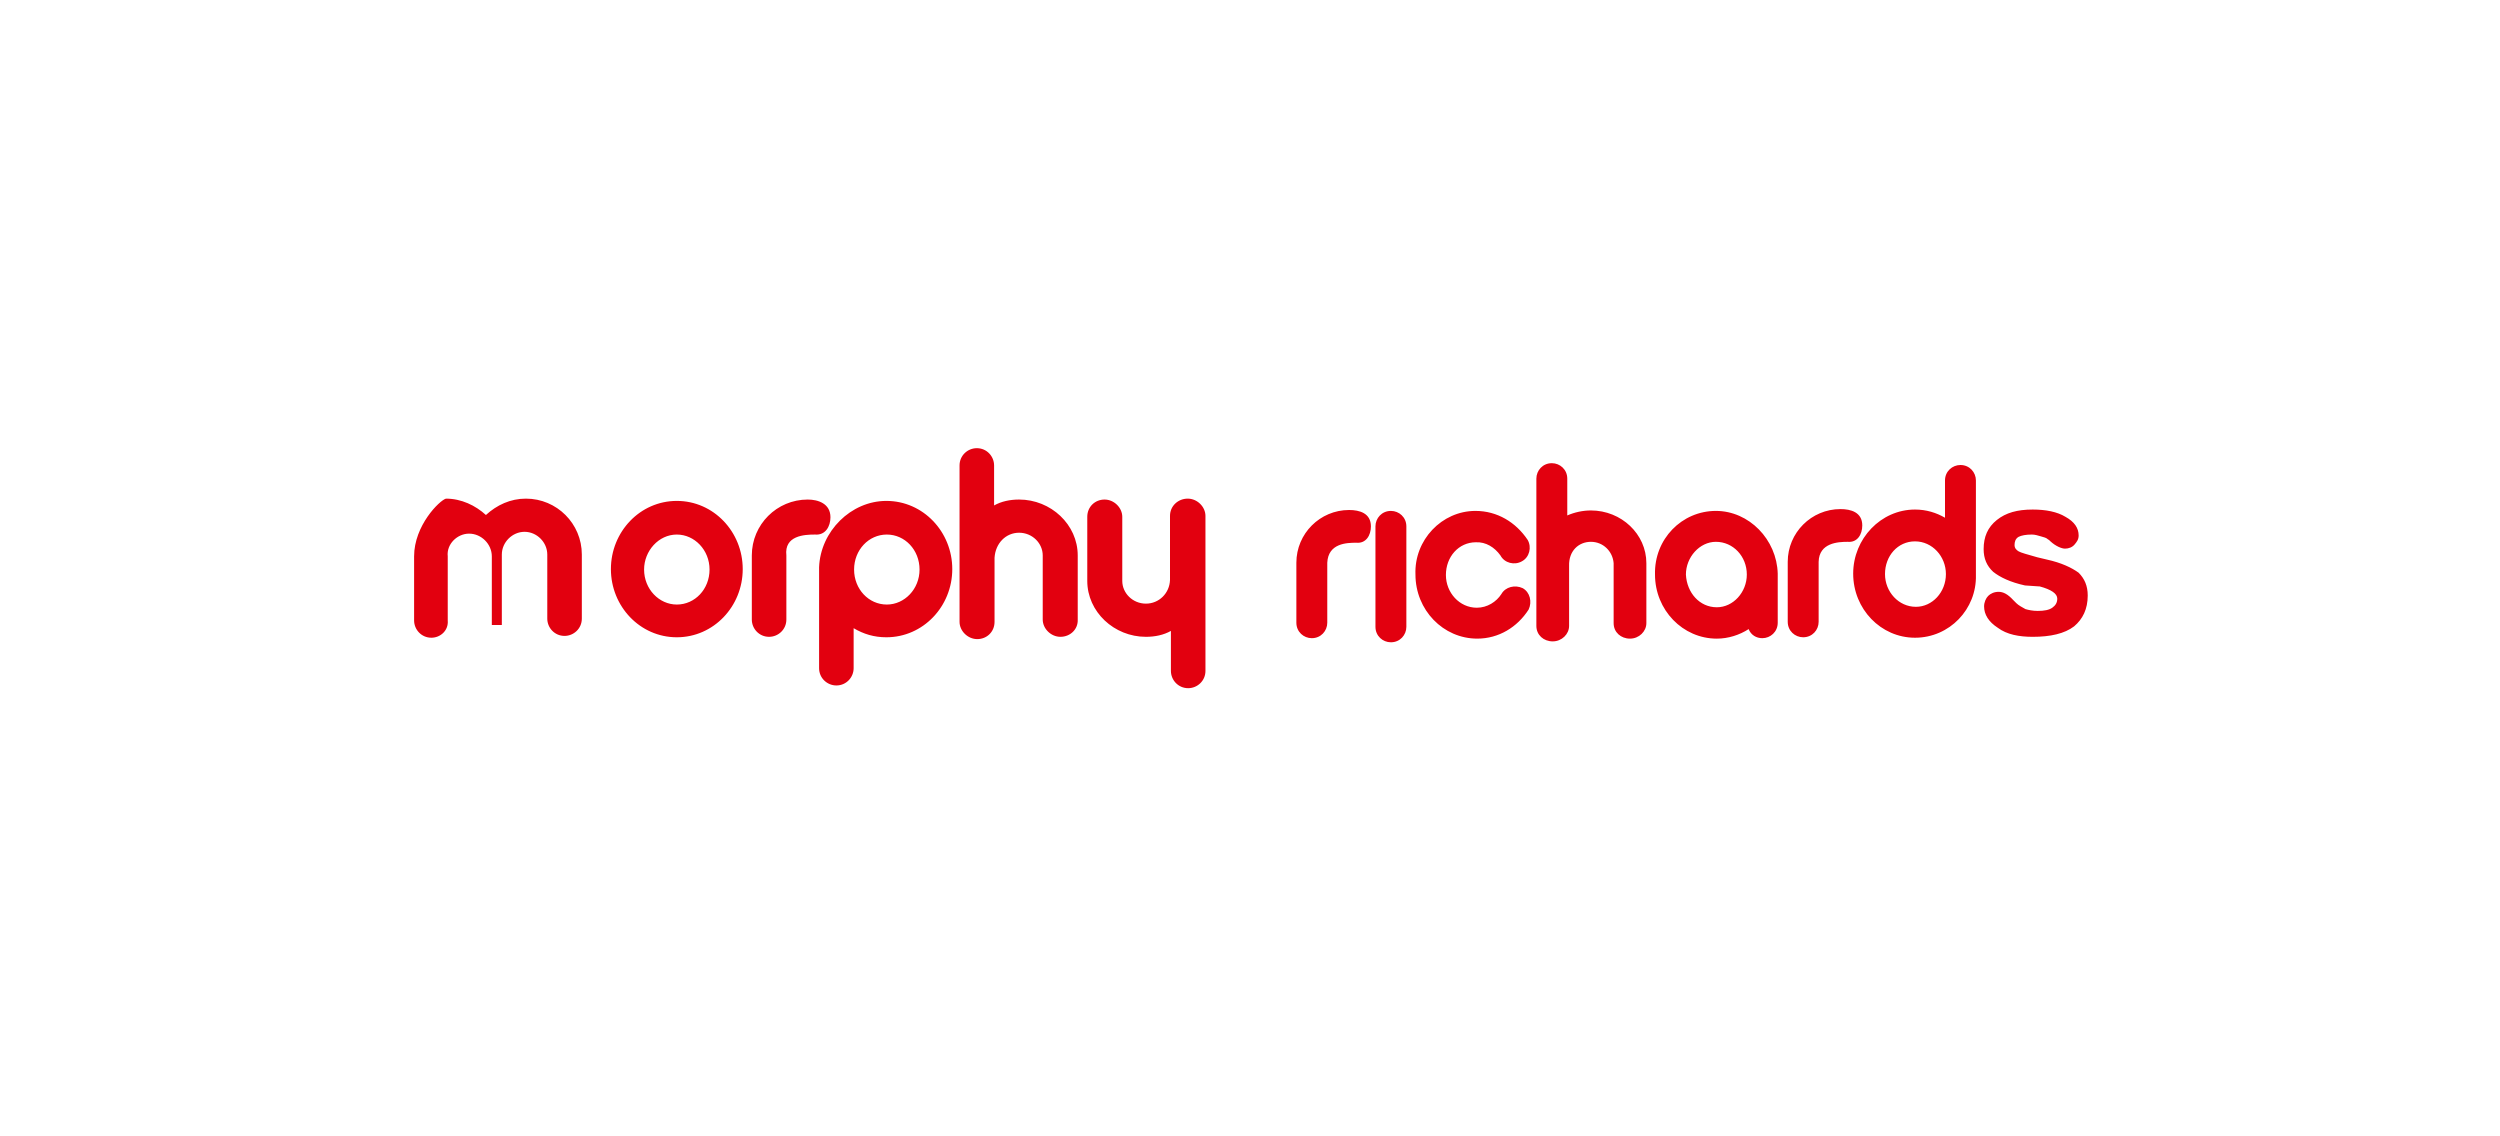 <?xml version="1.0" encoding="utf-8"?>
<!-- Generator: Adobe Illustrator 27.1.0, SVG Export Plug-In . SVG Version: 6.00 Build 0)  -->
<svg version="1.1" baseProfile="tiny" id="Ebene_1" xmlns="http://www.w3.org/2000/svg" xmlns:xlink="http://www.w3.org/1999/xlink"
	 x="0px" y="0px" viewBox="0 0 550 250" overflow="visible" xml:space="preserve">
<g>
	<path fill-rule="evenodd" fill="#E2000F" d="M302.6,130.8L302.6,130.8C302.6,130.8,302.6,131,302.6,130.8c0,0.2,0,0.2,0,0.2
		s0,0,0,0.2c0,0,0,0,0,0.2l0,0c0,0,0,0,0,0.2c0,0,0,0,0,0.2l0,0l0,0c0,0,0,0,0,0.2l0,0l0,0c0,0,0,0,0,0.2c0,0,0,0,0,0.2l0,0
		c0,0,0,0,0,0.2c0,0,0,0,0,0.2l0,0c0,0,0,0,0,0.2c0,0,0,0,0,0.2l0,0c0,0,0,0,0,0.2l0,0l0,0c0,0,0,0,0,0.2l0,0l0,0c0,0,0,0,0,0.2l0,0
		c0,0,0,0,0,0.2l0,0l0,0l0,0l0,0l0,0c0,1.3,0,2.7,0,3.9c0,2,1.6,3.4,3.4,3.4l0,0c2,0,3.4-1.6,3.4-3.4c0-1.3,0-2.7,0-3.9l0,0l0,0l0,0
		l0,0l0,0c0,0,0,0,0-0.2l0,0c0,0,0,0,0-0.2l0,0l0,0c0,0,0,0,0-0.2l0,0l0,0c0,0,0,0,0-0.2l0,0c0,0,0,0,0-0.2c0,0,0,0,0-0.2l0,0
		c0,0,0,0,0-0.2c0,0,0,0,0-0.2l0,0c0,0,0,0,0-0.2c0,0,0,0,0-0.2l0,0l0,0c0,0,0,0,0-0.2l0,0l0,0c0,0,0,0,0-0.2c0,0,0,0,0-0.2l0,0
		c0,0,0,0,0-0.2c0,0,0,0,0-0.2l0,0l0,0c0,0,0,0,0-0.2c0-4.5,0-13.4,0-15c0-2-1.6-3.4-3.4-3.4l0,0c-2,0-3.4,1.6-3.4,3.4
		C302.6,117.4,302.6,126.3,302.6,130.8z M377.5,119.2c3.8,0,6.8,3.2,6.8,7.2c0,3.9-3,7.2-6.6,7.2c-3.8,0-6.6-3.2-6.8-7.2
		C370.9,122.6,373.9,119.2,377.5,119.2z M377.5,112.4c7.3,0,13.4,6.3,13.6,13.8l0,0v0.2l0,0c0,2.3,0,8.6,0,10.6c0,2-1.6,3.4-3.4,3.4
		l0,0c-1.3,0-2.5-0.7-3-2c-2,1.3-4.5,2.1-7,2.1c-7.5,0-13.6-6.3-13.6-14.1C363.9,118.6,370,112.4,377.5,112.4z M428.1,126.3
		L428.1,126.3c0-3.9-3-7.2-6.8-7.2c-3.8,0-6.6,3.2-6.6,7.2c0,3.9,3,7.2,6.8,7.2C425.1,133.5,428.1,130.3,428.1,126.3z M421.3,140.3
		c-7.5,0-13.6-6.3-13.6-14.1c0-7.7,6.1-14.1,13.6-14.1c2.5,0,4.7,0.7,6.6,1.8v-8.2c0-2,1.6-3.4,3.4-3.4l0,0c2,0,3.4,1.6,3.4,3.4
		v20.6v0.2l0,0C434.9,134,428.9,140.3,421.3,140.3z M324.6,112.4c4.8,0,8.9,2.5,11.5,6.4l0,0c0.9,1.6,0.4,3.8-1.3,4.7l0,0
		c-1.6,0.9-3.8,0.4-4.7-1.3l0,0c-1.3-1.8-3.2-3-5.4-2.9c-3.8,0-6.6,3.2-6.6,7.2c0,3.9,3,7.2,6.8,7.2c2.3,0,4.3-1.3,5.4-3l0,0
		c0.9-1.6,3-2.1,4.7-1.3l0,0c1.6,0.9,2.1,3,1.3,4.7l0,0l0,0l0,0l0,0c-2.5,3.9-6.6,6.4-11.3,6.4c-7.5,0-13.6-6.3-13.6-14.1
		C311.1,118.8,317.2,112.4,324.6,112.4z M445.5,128.8c-3.2-0.7-5.5-1.8-7-3c-1.4-1.3-2.1-2.9-2.1-5c0-2.7,0.9-4.8,2.9-6.4
		c2-1.6,4.5-2.3,7.9-2.3c2.9,0,5.4,0.5,7.2,1.6c2,1.1,2.9,2.5,2.9,4.1c0,0.9-0.4,1.4-0.9,2s-1.3,0.9-2.1,0.9c-0.7,0-2-0.5-3.2-1.6
		c-0.2-0.2-0.4-0.4-0.5-0.4c-0.4-0.4-0.9-0.5-1.6-0.7s-1.3-0.4-2-0.4c-1.3,0-2.3,0.2-2.9,0.5c-0.7,0.4-0.9,1.1-0.9,1.8
		s0.4,1.1,0.9,1.4s2,0.7,4.1,1.3l2.1,0.5c3.2,0.7,5.5,1.8,7,2.9c1.3,1.3,2,2.9,2,5c0,3-1.1,5.2-3,6.8c-2.1,1.6-5.2,2.3-9.1,2.3
		c-3,0-5.7-0.5-7.7-2c-2-1.3-3-2.9-3-4.7c0-0.9,0.4-1.8,0.9-2.3c0.5-0.5,1.3-0.9,2.3-0.9s2,0.5,3.2,1.8c0.4,0.4,0.5,0.5,0.7,0.7
		c0.5,0.5,1.3,0.9,2,1.3c0.7,0.2,1.6,0.4,2.7,0.4c1.4,0,2.5-0.2,3.2-0.7c0.7-0.5,1.1-1.1,1.1-2c0-1.1-1.3-2-3.9-2.7h-0.2
		L445.5,128.8z M298.4,119.4c2.1,0.2,3.2-1.6,3.2-3.6l0,0c0-2.9-2.5-3.6-4.8-3.6l0,0c-6.4,0-11.6,5.2-11.6,11.6c0,4.5,0,8.8,0,13.2
		c0,2,1.6,3.4,3.4,3.4l0,0c2,0,3.4-1.6,3.4-3.4c0-4.5,0-8.8,0-13.2C292.2,119.5,296.3,119.4,298.4,119.4z M406.5,119.2
		c2.1,0.2,3.2-1.6,3.2-3.6l0,0c0-2.9-2.5-3.6-4.8-3.6l0,0c-6.4,0-11.6,5.2-11.6,11.6c0,4.5,0,8.8,0,13.2c0,2,1.6,3.4,3.4,3.4l0,0
		c2,0,3.4-1.6,3.4-3.4c0-4.5,0-8.8,0-13.2C400.2,119.4,404.4,119.2,406.5,119.2z M350,119.2L350,119.2c2.7,0,4.8,2.1,5,4.7
		c0,4.5,0,8.8,0,13.2c0,2,1.6,3.4,3.6,3.4l0,0c2,0,3.6-1.6,3.6-3.4c0-4.5,0-8.8,0-13.2c0-6.4-5.5-11.6-12.2-11.6l0,0
		c-1.8,0-3.6,0.4-5.2,1.1c0-3.9,0-7.3,0-8.1c0-2-1.6-3.4-3.4-3.4l0,0c-2,0-3.4,1.6-3.4,3.4c0,1.6,0,13.1,0,18.6v0.2l0,0v0.2
		c0,0,0,0,0,0.2c0,0,0,0,0,0.2v0.2l0,0v0.2l0,0v0.2c0,0,0,0,0,0.2c0,0,0,0,0,0.2v0.2l0,0v0.2l0,0v0.2l0,0v0.2l0,0c0,0,0,0,0,0.2
		c0,0,0,0,0,0.2l0,0v0.2l0,0c0,0,0,0,0,0.2c0,3.4,0,7,0,10.4c0,2,1.6,3.4,3.6,3.4l0,0c2,0,3.6-1.6,3.6-3.4c0-4.5,0-8.8,0-13.2
		C345.1,121.2,347.3,119.2,350,119.2z"/>
	<path fill-rule="evenodd" fill="#E2000F" d="M148.9,117.6c3.9,0,7.2,3.4,7.2,7.7c0,4.3-3.2,7.7-7.2,7.7c-3.9,0-7.2-3.4-7.2-7.7
		C141.7,121.2,144.9,117.6,148.9,117.6z M148.9,110.2c8.1,0,14.5,6.8,14.5,15c0,8.2-6.4,15-14.5,15c-8.1,0-14.5-6.8-14.5-15
		C134.4,117,140.8,110.2,148.9,110.2z M187.9,125.3L187.9,125.3c0,4.3,3.2,7.7,7.2,7.7c3.9,0,7.2-3.4,7.2-7.7c0-4.3-3.2-7.7-7.2-7.7
		C191.1,117.6,187.9,121,187.9,125.3z M195,110.2c8.1,0,14.5,6.8,14.5,15c0,8.2-6.4,15-14.5,15c-2.7,0-5-0.7-7.2-2v8.8
		c0,2-1.6,3.8-3.8,3.8l0,0c-2,0-3.8-1.6-3.8-3.8v-22v-0.2l0,0C180.5,116.9,187.2,110.2,195,110.2z M224.2,117.2L224.2,117.2
		c2.9,0,5.2,2.3,5.2,5c0,4.7,0,9.5,0,14.1c0,2,1.8,3.8,3.9,3.8l0,0c2.1,0,3.9-1.6,3.8-3.8c0-4.7,0-9.5,0-14.1
		c0-6.8-5.9-12.3-12.9-12.3l0,0c-2,0-3.9,0.4-5.5,1.3c0-4.1,0-7.7,0-8.8c0-2-1.6-3.8-3.8-3.8l0,0c-2,0-3.8,1.6-3.8,3.8
		c0,1.8,0,14,0,19.9v0.2l0,0v0.2c0,0,0,0,0,0.2c0,0,0,0,0,0.2v0.2l0,0v0.2l0,0v0.2c0,0,0,0,0,0.2c0,0,0,0,0,0.2v0.2l0,0v0.2l0,0v0.2
		l0,0v0.2l0,0c0,0,0,0,0,0.2c0,0,0,0,0,0.2l0,0v0.2l0,0c0,0,0,0,0,0.2c0,3.8,0,7.5,0,11.1c0,2,1.8,3.8,3.9,3.8l0,0
		c2.1,0,3.8-1.6,3.8-3.8c0-4.7,0-9.5,0-14.1C219,119.5,221.3,117.2,224.2,117.2z M252.1,132.8L252.1,132.8c-2.9,0-5.2-2.3-5.2-5
		c0-4.7,0-9.5,0-14.1c0-2-1.8-3.8-3.9-3.8l0,0c-2.1,0-3.8,1.6-3.8,3.8c0,4.7,0,9.5,0,14.1c0,6.8,5.9,12.3,12.9,12.3l0,0
		c2,0,3.9-0.4,5.5-1.3c0,4.1,0,7.7,0,8.8c0,2,1.6,3.8,3.8,3.8l0,0c2,0,3.8-1.6,3.8-3.8c0-1.8,0-14,0-19.9v-0.2l0,0v-0.2
		c0,0,0,0,0-0.2c0,0,0,0,0-0.2v-0.2l0,0v-0.2l0,0v-0.2c0,0,0,0,0-0.2c0,0,0,0,0-0.2V126l0,0v-0.2l0,0v-0.2l0,0v-0.2l0,0
		c0,0,0,0,0-0.2c0,0,0,0,0-0.2l0,0v-0.2l0,0c0,0,0,0,0-0.2c0-3.8,0-7.5,0-11.1c0-2-1.8-3.8-3.9-3.8l0,0c-2.1,0-3.9,1.6-3.9,3.8
		c0,4.7,0,9.5,0,14.1C257.3,130.5,255,132.8,252.1,132.8z M179.3,117.6c2.3,0.2,3.4-1.8,3.4-3.8l0,0c0-3-2.7-3.9-5-3.9l0,0
		c-6.8,0-12.3,5.5-12.3,12.3c0,4.7,0,9.5,0,14.1c0,2,1.6,3.8,3.8,3.8l0,0c2,0,3.8-1.6,3.8-3.8c0-4.7,0-9.5,0-14.1
		C172.5,117.8,177,117.6,179.3,117.6z M103.2,117.4L103.2,117.4c2.7,0,5,2.3,5,5l0,0c0,4.7,0,9.5,0,14.1l0,0l0,0l0,0c0,0,0,0,0,0.2
		l0,0l0,0l0,0c0,0,0,0,0,0.2l0,0l0,0l0,0c0,0,0,0,0,0.2l0,0l0,0l0,0c0,0,0,0,0,0.2l0,0l0,0l0,0l0,0l0,0l0,0l0,0c0,0,0,0,0,0.2l0,0
		l0,0l0,0l0,0l0,0l0,0l0,0l0,0l0,0l0,0l0,0l0,0l0,0l0,0l0,0l0,0l0,0l0,0l0,0l0,0l0,0l0,0l0,0l0,0l0,0l0,0l0,0l0,0l0,0l0,0l0,0l0,0
		l0,0l0,0l0,0l0,0l0,0l0,0l0,0l0,0l0,0l0,0l0,0l0,0l0,0l0,0l0,0l0,0l0,0l0,0l0,0l0,0l0,0l0,0l0,0l0,0l0,0l0,0l0,0l0,0l0,0l0,0l0,0
		l0,0l0,0l0,0l0,0l0,0l0,0l0,0l0,0l0,0l0,0l0,0l0,0l0,0l0,0l0,0l0,0l0,0l0,0l0,0l0,0l0,0l0,0l0,0l0,0l0,0l0,0c0,0,0,0,0.2,0l0,0l0,0
		l0,0l0,0l0,0c0,0,0,0,0.2,0l0,0l0,0l0,0c0,0,0,0,0.2,0l0,0c0,0,0,0,0.2,0l0,0c0,0,0,0,0.2,0l0,0c0,0,0,0,0.2,0l0,0c0,0,0,0,0.2,0
		l0,0l0,0l0,0c0,0,0,0,0.2,0l0,0c0,0,0,0,0.2,0l0,0l0,0l0,0c0,0,0,0,0.2,0l0,0l0,0l0,0l0,0l0,0c0,0,0,0,0.2,0l0,0l0,0l0,0l0,0l0,0
		l0,0l0,0l0,0l0,0l0,0l0,0l0,0l0,0l0,0l0,0l0,0l0,0l0,0l0,0l0,0l0,0l0,0l0,0l0,0l0,0l0,0l0,0l0,0l0,0l0,0l0,0l0,0l0,0l0,0l0,0l0,0
		l0,0l0,0l0,0l0,0l0,0l0,0l0,0l0,0l0,0l0,0l0,0l0,0l0,0l0,0l0,0l0,0l0,0l0,0l0,0l0,0l0,0l0,0l0,0l0,0l0,0l0,0l0,0l0,0l0,0l0,0l0,0
		l0,0l0,0l0,0l0,0l0,0l0,0l0,0l0,0l0,0l0,0l0,0l0,0l0,0l0,0l0,0l0,0l0,0l0,0c0,0,0,0,0-0.2l0,0l0,0l0,0l0,0l0,0l0,0l0,0
		c0,0,0,0,0-0.2l0,0l0,0l0,0c0,0,0,0,0-0.2l0,0l0,0l0,0c0,0,0,0,0-0.2l0,0c0,0,0,0,0-0.2l0,0c0,0,0,0,0-0.2l0,0c0,0,0,0,0-0.2l0,0
		c0-4.7,0-9.5,0-14.1l0,0c0-2.7,2.3-5,5-5l0,0c2.7,0,5,2.3,5,5c0,4.7,0,9.5,0,14.1c0,2,1.6,3.8,3.8,3.8l0,0c2,0,3.8-1.6,3.8-3.8
		c0-4.7,0-9.5,0-14.1c0-6.8-5.5-12.3-12.3-12.3l0,0c-3.4,0-6.4,1.4-8.8,3.6c-2.3-2.1-5.4-3.6-8.8-3.6l0,0c-1.4,0.4-7,5.9-7,12.7
		c0,4.7,0,9.5,0,14.1c0,2,1.6,3.8,3.8,3.8l0,0c2,0,3.8-1.6,3.6-3.8c0-4.7,0-9.5,0-14.1C98.2,119.7,100.6,117.4,103.2,117.4z"/>
</g>
</svg>
